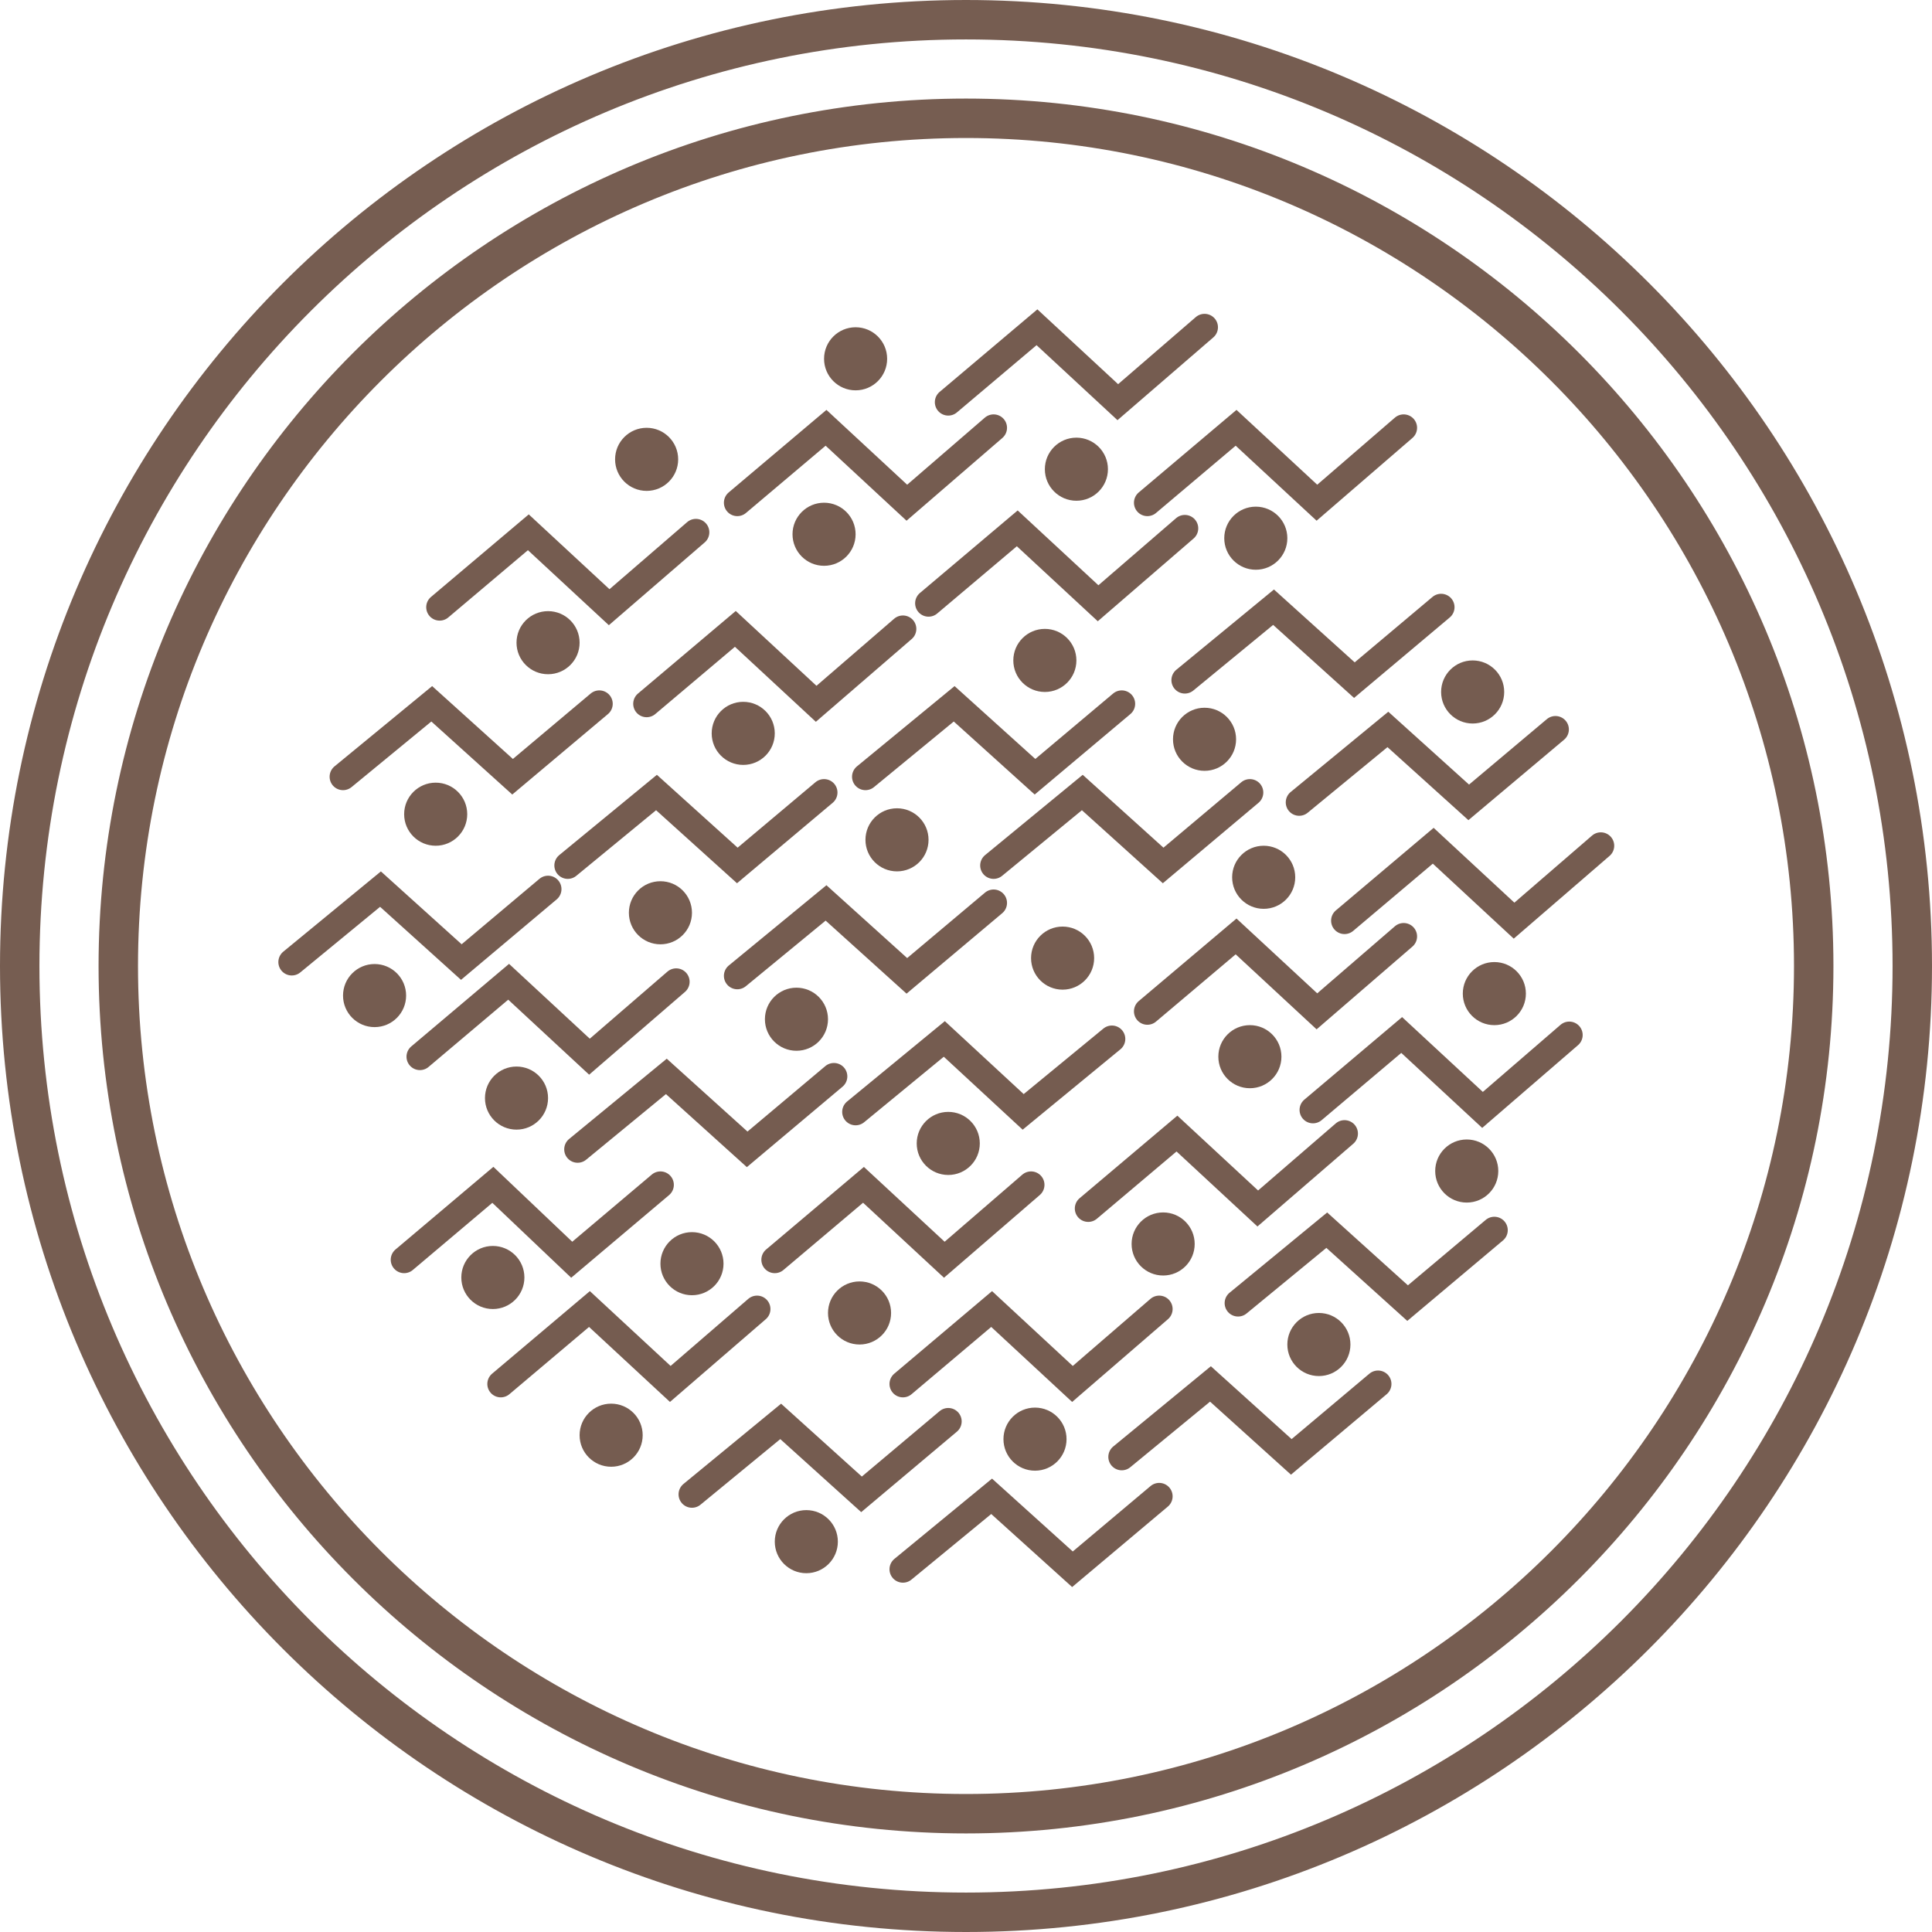 <?xml version="1.0" encoding="utf-8"?>
<!-- Generator: Adobe Illustrator 22.0.1, SVG Export Plug-In . SVG Version: 6.00 Build 0)  -->
<svg version="1.1" id="Слой_1" xmlns="http://www.w3.org/2000/svg" xmlns:xlink="http://www.w3.org/1999/xlink" x="0px" y="0px"
	 viewBox="0 0 98 98" style="enable-background:new 0 0 98 98;" xml:space="preserve">
<style type="text/css">
	.st0{fill:none;stroke:#765D51;stroke-width:2;stroke-miterlimit:10;}
	.st1{fill:none;stroke:#755C50;stroke-width:1.361;stroke-linecap:round;stroke-miterlimit:10;}
	.st2{fill:#755C50;}
</style>
<g>
	<defs>
		<rect id="SVGID_1_" x="0" width="96.7" height="97"/>
	</defs>
	<clipPath id="SVGID_2_">
		<use xlink:href="#SVGID_1_"  style="overflow:visible;"/>
	</clipPath>
</g>
<g>
	<path class="st0" d="M49,92c23.7,0,43-19.3,43-43C92,25.3,72.7,6,49,6C25.3,6,6,25.3,6,49C6,72.7,25.3,92,49,92L49,92z M49,97
		c26.5,0,48-21.5,48-48C97,22.5,75.5,1,49,1C22.5,1,1,22.5,1,49C1,75.5,22.5,97,49,97L49,97z"/>
</g>
<g>
	<polyline class="st1" points="22.3,30.8 26.8,27 30.9,30.8 35.3,27 	"/>
	<polyline class="st1" points="17.4,39.4 21.9,35.7 26,39.4 30.4,35.7 	"/>
	<polyline class="st1" points="14.8,48.8 19.3,45.1 23.4,48.8 27.8,45.1 	"/>
	<polyline class="st1" points="37.4,25.5 41.9,21.7 46,25.5 50.4,21.7 	"/>
	<polyline class="st1" points="32.8,35.7 37.3,31.9 41.4,35.7 45.8,31.9 	"/>
	<polyline class="st1" points="47.1,30.6 51.6,26.8 55.7,30.6 60.1,26.8 	"/>
	<polyline class="st1" points="48.1,20.4 52.6,16.6 56.7,20.4 61.1,16.6 	"/>
	<polyline class="st1" points="60.1,34.5 64.6,30.8 68.7,34.5 73.1,30.8 	"/>
	<polyline class="st1" points="43.9,39.4 48.4,35.7 52.5,39.4 56.9,35.7 	"/>
	<polyline class="st1" points="50.4,43.9 54.9,40.2 59,43.9 63.4,40.2 	"/>
	<polyline class="st1" points="43.4,56.4 47.9,52.7 51.9,56.4 56.4,52.7 	"/>
	<polyline class="st1" points="29.3,58.3 33.8,54.6 37.9,58.3 42.3,54.6 	"/>
	<polyline class="st1" points="21.3,53.6 25.8,49.8 29.9,53.6 34.3,49.8 	"/>
	<polyline class="st1" points="20.5,63.9 25,60.1 29,63.9 33.5,60.1 	"/>
	<polyline class="st1" points="25.4,70.2 29.9,66.4 34,70.2 38.4,66.4 	"/>
	<polyline class="st1" points="39.3,63.9 43.8,60.1 47.9,63.9 52.3,60.1 	"/>
	<polyline class="st1" points="45.8,70.2 50.3,66.4 54.4,70.2 58.8,66.4 	"/>
	<polyline class="st1" points="35.1,75.8 39.6,72.1 43.7,75.8 48.1,72.1 	"/>
	<polyline class="st1" points="55.2,61.3 59.7,57.5 63.8,61.3 68.2,57.5 	"/>
	<polyline class="st1" points="66.6,56.3 71.1,52.5 75.2,56.3 79.6,52.5 	"/>
	<polyline class="st1" points="62.8,66.1 67.3,62.4 71.4,66.1 75.8,62.4 	"/>
	<polyline class="st1" points="56.9,73.9 61.4,70.2 65.5,73.9 69.9,70.2 	"/>
	<polyline class="st1" points="45.8,79.6 50.3,75.9 54.4,79.6 58.8,75.9 	"/>
	<polyline class="st1" points="58.2,51.3 62.7,47.5 66.8,51.3 71.2,47.5 	"/>
	<polyline class="st1" points="68.2,46.7 72.7,42.9 76.8,46.7 81.2,42.9 	"/>
	<polyline class="st1" points="65.9,40.7 70.4,37 74.5,40.7 78.9,37 	"/>
	<polyline class="st1" points="37.4,49.5 41.9,45.8 46,49.5 50.4,45.8 	"/>
	<polyline class="st1" points="28.8,43.9 33.3,40.2 37.4,43.9 41.8,40.2 	"/>
	<polyline class="st1" points="58.2,25.5 62.7,21.7 66.8,25.5 71.2,21.7 	"/>
	<circle class="st2" cx="52.5" cy="73" r="1.6"/>
	<circle class="st2" cx="27.8" cy="32.6" r="1.6"/>
	<circle class="st2" cx="32.8" cy="23.3" r="1.6"/>
	<circle class="st2" cx="43.4" cy="18.2" r="1.6"/>
	<circle class="st2" cx="41.8" cy="27.1" r="1.6"/>
	<circle class="st2" cx="54.6" cy="23.8" r="1.6"/>
	<circle class="st2" cx="63.7" cy="27.3" r="1.6"/>
	<circle class="st2" cx="53" cy="33.5" r="1.6"/>
	<circle class="st2" cx="61.1" cy="37.5" r="1.6"/>
	<circle class="st2" cx="74.7" cy="35.1" r="1.6"/>
	<circle class="st2" cx="64.1" cy="44.5" r="1.6"/>
	<circle class="st2" cx="75.8" cy="50.4" r="1.6"/>
	<circle class="st2" cx="74.4" cy="59.4" r="1.6"/>
	<circle class="st2" cx="59" cy="63.1" r="1.6"/>
	<circle class="st2" cx="66.9" cy="68.2" r="1.6"/>
	<circle class="st2" cx="63.4" cy="53.6" r="1.6"/>
	<circle class="st2" cx="53.9" cy="48.6" r="1.6"/>
	<circle class="st2" cx="45.5" cy="42.6" r="1.6"/>
	<circle class="st2" cx="37.7" cy="37.2" r="1.6"/>
	<circle class="st2" cx="22.1" cy="41.3" r="1.6"/>
	<circle class="st2" cx="33.5" cy="46.3" r="1.6"/>
	<circle class="st2" cx="40.4" cy="51.7" r="1.6"/>
	<circle class="st2" cx="19" cy="50.5" r="1.6"/>
	<circle class="st2" cx="26.2" cy="55.7" r="1.6"/>
	<circle class="st2" cx="25" cy="64.8" r="1.6"/>
	<circle class="st2" cx="35.1" cy="64.1" r="1.6"/>
	<circle class="st2" cx="43.6" cy="66.6" r="1.6"/>
	<circle class="st2" cx="48.1" cy="58" r="1.6"/>
	<circle class="st2" cx="31" cy="72.8" r="1.6"/>
	<circle class="st2" cx="40.9" cy="78.2" r="1.6"/>
</g>
</svg>
